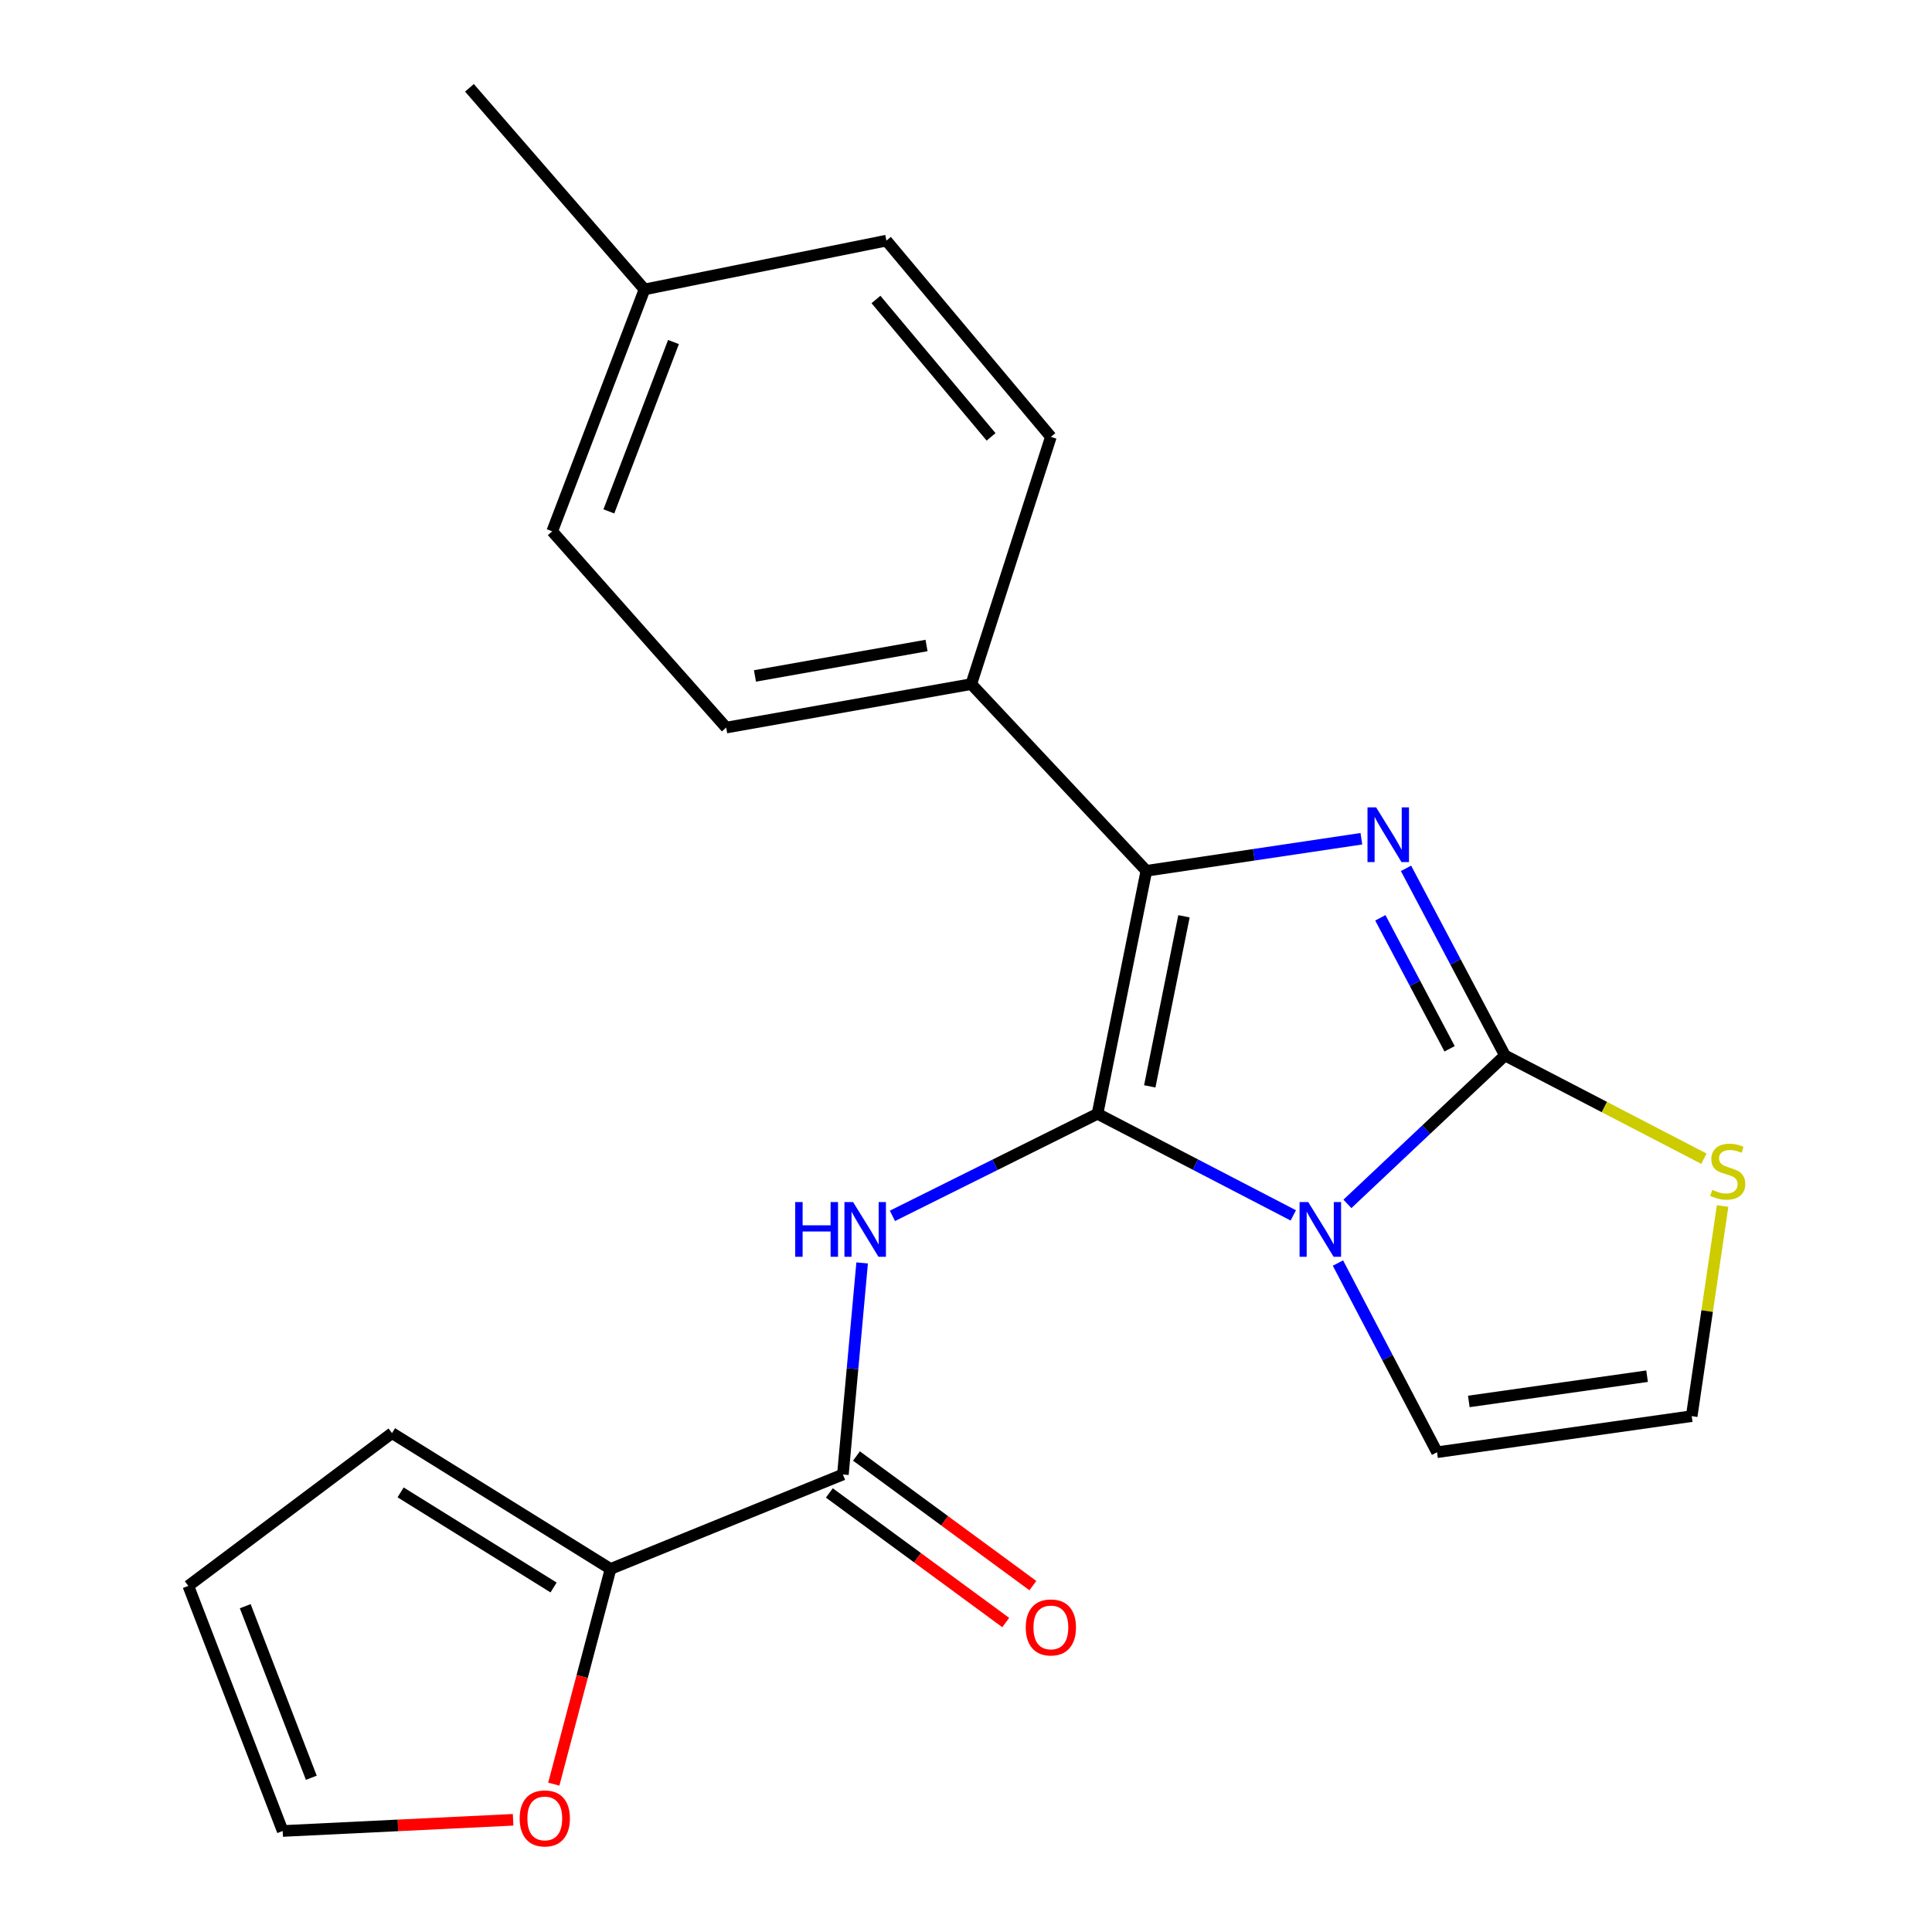 <?xml version='1.0' encoding='iso-8859-1'?>
<svg version='1.1' baseProfile='full'
              xmlns='http://www.w3.org/2000/svg'
                      xmlns:rdkit='http://www.rdkit.org/xml'
                      xmlns:xlink='http://www.w3.org/1999/xlink'
                  xml:space='preserve'
width='1000px' height='1000px' viewBox='0 0 1000 1000'>
<!-- END OF HEADER -->
<rect style='opacity:1.0;fill:#FFFFFF;stroke:none' width='1000' height='1000' x='0' y='0'> </rect>
<path class='bond-0' d='M 568.071,576.492 L 618.739,602.787' style='fill:none;fill-rule:evenodd;stroke:#000000;stroke-width:6px;stroke-linecap:butt;stroke-linejoin:miter;stroke-opacity:1' />
<path class='bond-0' d='M 618.739,602.787 L 669.408,629.083' style='fill:none;fill-rule:evenodd;stroke:#0000FF;stroke-width:6px;stroke-linecap:butt;stroke-linejoin:miter;stroke-opacity:1' />
<path class='bond-3' d='M 568.071,576.492 L 593.357,450.73' style='fill:none;fill-rule:evenodd;stroke:#000000;stroke-width:6px;stroke-linecap:butt;stroke-linejoin:miter;stroke-opacity:1' />
<path class='bond-3' d='M 595.117,562.303 L 612.818,474.269' style='fill:none;fill-rule:evenodd;stroke:#000000;stroke-width:6px;stroke-linecap:butt;stroke-linejoin:miter;stroke-opacity:1' />
<path class='bond-4' d='M 568.071,576.492 L 514.992,602.909' style='fill:none;fill-rule:evenodd;stroke:#000000;stroke-width:6px;stroke-linecap:butt;stroke-linejoin:miter;stroke-opacity:1' />
<path class='bond-4' d='M 514.992,602.909 L 461.914,629.326' style='fill:none;fill-rule:evenodd;stroke:#0000FF;stroke-width:6px;stroke-linecap:butt;stroke-linejoin:miter;stroke-opacity:1' />
<path class='bond-1' d='M 697.419,623.128 L 738.188,584.709' style='fill:none;fill-rule:evenodd;stroke:#0000FF;stroke-width:6px;stroke-linecap:butt;stroke-linejoin:miter;stroke-opacity:1' />
<path class='bond-1' d='M 738.188,584.709 L 778.957,546.29' style='fill:none;fill-rule:evenodd;stroke:#000000;stroke-width:6px;stroke-linecap:butt;stroke-linejoin:miter;stroke-opacity:1' />
<path class='bond-8' d='M 692.52,653.757 L 718.167,702.713' style='fill:none;fill-rule:evenodd;stroke:#0000FF;stroke-width:6px;stroke-linecap:butt;stroke-linejoin:miter;stroke-opacity:1' />
<path class='bond-8' d='M 718.167,702.713 L 743.814,751.668' style='fill:none;fill-rule:evenodd;stroke:#000000;stroke-width:6px;stroke-linecap:butt;stroke-linejoin:miter;stroke-opacity:1' />
<path class='bond-7' d='M 778.957,546.29 L 830.449,573.016' style='fill:none;fill-rule:evenodd;stroke:#000000;stroke-width:6px;stroke-linecap:butt;stroke-linejoin:miter;stroke-opacity:1' />
<path class='bond-7' d='M 830.449,573.016 L 881.942,599.742' style='fill:none;fill-rule:evenodd;stroke:#CCCC00;stroke-width:6px;stroke-linecap:butt;stroke-linejoin:miter;stroke-opacity:1' />
<path class='bond-22' d='M 778.957,546.29 L 753.353,497.869' style='fill:none;fill-rule:evenodd;stroke:#000000;stroke-width:6px;stroke-linecap:butt;stroke-linejoin:miter;stroke-opacity:1' />
<path class='bond-22' d='M 753.353,497.869 L 727.749,449.448' style='fill:none;fill-rule:evenodd;stroke:#0000FF;stroke-width:6px;stroke-linecap:butt;stroke-linejoin:miter;stroke-opacity:1' />
<path class='bond-22' d='M 750.308,542.851 L 732.385,508.956' style='fill:none;fill-rule:evenodd;stroke:#000000;stroke-width:6px;stroke-linecap:butt;stroke-linejoin:miter;stroke-opacity:1' />
<path class='bond-22' d='M 732.385,508.956 L 714.462,475.062' style='fill:none;fill-rule:evenodd;stroke:#0000FF;stroke-width:6px;stroke-linecap:butt;stroke-linejoin:miter;stroke-opacity:1' />
<path class='bond-2' d='M 704.649,434.131 L 649.003,442.43' style='fill:none;fill-rule:evenodd;stroke:#0000FF;stroke-width:6px;stroke-linecap:butt;stroke-linejoin:miter;stroke-opacity:1' />
<path class='bond-2' d='M 649.003,442.43 L 593.357,450.73' style='fill:none;fill-rule:evenodd;stroke:#000000;stroke-width:6px;stroke-linecap:butt;stroke-linejoin:miter;stroke-opacity:1' />
<path class='bond-9' d='M 593.357,450.73 L 502.738,354.089' style='fill:none;fill-rule:evenodd;stroke:#000000;stroke-width:6px;stroke-linecap:butt;stroke-linejoin:miter;stroke-opacity:1' />
<path class='bond-5' d='M 446.24,653.686 L 441.263,708.436' style='fill:none;fill-rule:evenodd;stroke:#0000FF;stroke-width:6px;stroke-linecap:butt;stroke-linejoin:miter;stroke-opacity:1' />
<path class='bond-5' d='M 441.263,708.436 L 436.286,763.185' style='fill:none;fill-rule:evenodd;stroke:#000000;stroke-width:6px;stroke-linecap:butt;stroke-linejoin:miter;stroke-opacity:1' />
<path class='bond-6' d='M 436.286,763.185 L 316.019,812.085' style='fill:none;fill-rule:evenodd;stroke:#000000;stroke-width:6px;stroke-linecap:butt;stroke-linejoin:miter;stroke-opacity:1' />
<path class='bond-12' d='M 429.264,772.742 L 474.917,806.284' style='fill:none;fill-rule:evenodd;stroke:#000000;stroke-width:6px;stroke-linecap:butt;stroke-linejoin:miter;stroke-opacity:1' />
<path class='bond-12' d='M 474.917,806.284 L 520.569,839.826' style='fill:none;fill-rule:evenodd;stroke:#FF0000;stroke-width:6px;stroke-linecap:butt;stroke-linejoin:miter;stroke-opacity:1' />
<path class='bond-12' d='M 443.308,753.628 L 488.96,787.17' style='fill:none;fill-rule:evenodd;stroke:#000000;stroke-width:6px;stroke-linecap:butt;stroke-linejoin:miter;stroke-opacity:1' />
<path class='bond-12' d='M 488.96,787.17 L 534.613,820.712' style='fill:none;fill-rule:evenodd;stroke:#FF0000;stroke-width:6px;stroke-linecap:butt;stroke-linejoin:miter;stroke-opacity:1' />
<path class='bond-11' d='M 316.019,812.085 L 301.329,867.779' style='fill:none;fill-rule:evenodd;stroke:#000000;stroke-width:6px;stroke-linecap:butt;stroke-linejoin:miter;stroke-opacity:1' />
<path class='bond-11' d='M 301.329,867.779 L 286.639,923.472' style='fill:none;fill-rule:evenodd;stroke:#FF0000;stroke-width:6px;stroke-linecap:butt;stroke-linejoin:miter;stroke-opacity:1' />
<path class='bond-13' d='M 316.019,812.085 L 202.907,741.772' style='fill:none;fill-rule:evenodd;stroke:#000000;stroke-width:6px;stroke-linecap:butt;stroke-linejoin:miter;stroke-opacity:1' />
<path class='bond-13' d='M 286.53,821.682 L 207.351,772.463' style='fill:none;fill-rule:evenodd;stroke:#000000;stroke-width:6px;stroke-linecap:butt;stroke-linejoin:miter;stroke-opacity:1' />
<path class='bond-23' d='M 891.612,624.226 L 883.618,678.611' style='fill:none;fill-rule:evenodd;stroke:#CCCC00;stroke-width:6px;stroke-linecap:butt;stroke-linejoin:miter;stroke-opacity:1' />
<path class='bond-23' d='M 883.618,678.611 L 875.624,732.996' style='fill:none;fill-rule:evenodd;stroke:#000000;stroke-width:6px;stroke-linecap:butt;stroke-linejoin:miter;stroke-opacity:1' />
<path class='bond-10' d='M 743.814,751.668 L 875.624,732.996' style='fill:none;fill-rule:evenodd;stroke:#000000;stroke-width:6px;stroke-linecap:butt;stroke-linejoin:miter;stroke-opacity:1' />
<path class='bond-10' d='M 760.258,725.383 L 852.526,712.313' style='fill:none;fill-rule:evenodd;stroke:#000000;stroke-width:6px;stroke-linecap:butt;stroke-linejoin:miter;stroke-opacity:1' />
<path class='bond-16' d='M 502.738,354.089 L 375.882,376.595' style='fill:none;fill-rule:evenodd;stroke:#000000;stroke-width:6px;stroke-linecap:butt;stroke-linejoin:miter;stroke-opacity:1' />
<path class='bond-16' d='M 479.567,334.111 L 390.767,349.865' style='fill:none;fill-rule:evenodd;stroke:#000000;stroke-width:6px;stroke-linecap:butt;stroke-linejoin:miter;stroke-opacity:1' />
<path class='bond-17' d='M 502.738,354.089 L 543.93,226.126' style='fill:none;fill-rule:evenodd;stroke:#000000;stroke-width:6px;stroke-linecap:butt;stroke-linejoin:miter;stroke-opacity:1' />
<path class='bond-14' d='M 265.587,941.925 L 205.956,944.821' style='fill:none;fill-rule:evenodd;stroke:#FF0000;stroke-width:6px;stroke-linecap:butt;stroke-linejoin:miter;stroke-opacity:1' />
<path class='bond-14' d='M 205.956,944.821 L 146.324,947.717' style='fill:none;fill-rule:evenodd;stroke:#000000;stroke-width:6px;stroke-linecap:butt;stroke-linejoin:miter;stroke-opacity:1' />
<path class='bond-15' d='M 202.907,741.772 L 97.477,820.861' style='fill:none;fill-rule:evenodd;stroke:#000000;stroke-width:6px;stroke-linecap:butt;stroke-linejoin:miter;stroke-opacity:1' />
<path class='bond-24' d='M 146.324,947.717 L 97.477,820.861' style='fill:none;fill-rule:evenodd;stroke:#000000;stroke-width:6px;stroke-linecap:butt;stroke-linejoin:miter;stroke-opacity:1' />
<path class='bond-24' d='M 161.131,920.166 L 126.938,831.367' style='fill:none;fill-rule:evenodd;stroke:#000000;stroke-width:6px;stroke-linecap:butt;stroke-linejoin:miter;stroke-opacity:1' />
<path class='bond-19' d='M 375.882,376.595 L 285.817,275.013' style='fill:none;fill-rule:evenodd;stroke:#000000;stroke-width:6px;stroke-linecap:butt;stroke-linejoin:miter;stroke-opacity:1' />
<path class='bond-18' d='M 543.93,226.126 L 458.806,124.544' style='fill:none;fill-rule:evenodd;stroke:#000000;stroke-width:6px;stroke-linecap:butt;stroke-linejoin:miter;stroke-opacity:1' />
<path class='bond-18' d='M 512.982,226.123 L 453.395,155.015' style='fill:none;fill-rule:evenodd;stroke:#000000;stroke-width:6px;stroke-linecap:butt;stroke-linejoin:miter;stroke-opacity:1' />
<path class='bond-20' d='M 458.806,124.544 L 333.597,149.804' style='fill:none;fill-rule:evenodd;stroke:#000000;stroke-width:6px;stroke-linecap:butt;stroke-linejoin:miter;stroke-opacity:1' />
<path class='bond-25' d='M 285.817,275.013 L 333.597,149.804' style='fill:none;fill-rule:evenodd;stroke:#000000;stroke-width:6px;stroke-linecap:butt;stroke-linejoin:miter;stroke-opacity:1' />
<path class='bond-25' d='M 315.144,264.688 L 348.59,177.042' style='fill:none;fill-rule:evenodd;stroke:#000000;stroke-width:6px;stroke-linecap:butt;stroke-linejoin:miter;stroke-opacity:1' />
<path class='bond-21' d='M 333.597,149.804 L 242.991,45.455' style='fill:none;fill-rule:evenodd;stroke:#000000;stroke-width:6px;stroke-linecap:butt;stroke-linejoin:miter;stroke-opacity:1' />
<path  class='atom-1' d='M 677.137 622.182
L 686.417 637.182
Q 687.337 638.662, 688.817 641.342
Q 690.297 644.022, 690.377 644.182
L 690.377 622.182
L 694.137 622.182
L 694.137 650.502
L 690.257 650.502
L 680.297 634.102
Q 679.137 632.182, 677.897 629.982
Q 676.697 627.782, 676.337 627.102
L 676.337 650.502
L 672.657 650.502
L 672.657 622.182
L 677.137 622.182
' fill='#0000FF'/>
<path  class='atom-3' d='M 712.293 417.898
L 721.573 432.898
Q 722.493 434.378, 723.973 437.058
Q 725.453 439.738, 725.533 439.898
L 725.533 417.898
L 729.293 417.898
L 729.293 446.218
L 725.413 446.218
L 715.453 429.818
Q 714.293 427.898, 713.053 425.698
Q 711.853 423.498, 711.493 422.818
L 711.493 446.218
L 707.813 446.218
L 707.813 417.898
L 712.293 417.898
' fill='#0000FF'/>
<path  class='atom-5' d='M 411.596 622.182
L 415.436 622.182
L 415.436 634.222
L 429.916 634.222
L 429.916 622.182
L 433.756 622.182
L 433.756 650.502
L 429.916 650.502
L 429.916 637.422
L 415.436 637.422
L 415.436 650.502
L 411.596 650.502
L 411.596 622.182
' fill='#0000FF'/>
<path  class='atom-5' d='M 441.556 622.182
L 450.836 637.182
Q 451.756 638.662, 453.236 641.342
Q 454.716 644.022, 454.796 644.182
L 454.796 622.182
L 458.556 622.182
L 458.556 650.502
L 454.676 650.502
L 444.716 634.102
Q 443.556 632.182, 442.316 629.982
Q 441.116 627.782, 440.756 627.102
L 440.756 650.502
L 437.076 650.502
L 437.076 622.182
L 441.556 622.182
' fill='#0000FF'/>
<path  class='atom-8' d='M 886.27 615.86
Q 886.59 615.98, 887.91 616.54
Q 889.23 617.1, 890.67 617.46
Q 892.15 617.78, 893.59 617.78
Q 896.27 617.78, 897.83 616.5
Q 899.39 615.18, 899.39 612.9
Q 899.39 611.34, 898.59 610.38
Q 897.83 609.42, 896.63 608.9
Q 895.43 608.38, 893.43 607.78
Q 890.91 607.02, 889.39 606.3
Q 887.91 605.58, 886.83 604.06
Q 885.79 602.54, 885.79 599.98
Q 885.79 596.42, 888.19 594.22
Q 890.63 592.02, 895.43 592.02
Q 898.71 592.02, 902.43 593.58
L 901.51 596.66
Q 898.11 595.26, 895.55 595.26
Q 892.79 595.26, 891.27 596.42
Q 889.75 597.54, 889.79 599.5
Q 889.79 601.02, 890.55 601.94
Q 891.35 602.86, 892.47 603.38
Q 893.63 603.9, 895.55 604.5
Q 898.11 605.3, 899.63 606.1
Q 901.15 606.9, 902.23 608.54
Q 903.35 610.14, 903.35 612.9
Q 903.35 616.82, 900.71 618.94
Q 898.11 621.02, 893.75 621.02
Q 891.23 621.02, 889.31 620.46
Q 887.43 619.94, 885.19 619.02
L 886.27 615.86
' fill='#CCCC00'/>
<path  class='atom-12' d='M 268.982 941.209
Q 268.982 934.409, 272.342 930.609
Q 275.702 926.809, 281.982 926.809
Q 288.262 926.809, 291.622 930.609
Q 294.982 934.409, 294.982 941.209
Q 294.982 948.089, 291.582 952.009
Q 288.182 955.889, 281.982 955.889
Q 275.742 955.889, 272.342 952.009
Q 268.982 948.129, 268.982 941.209
M 281.982 952.689
Q 286.302 952.689, 288.622 949.809
Q 290.982 946.889, 290.982 941.209
Q 290.982 935.649, 288.622 932.849
Q 286.302 930.009, 281.982 930.009
Q 277.662 930.009, 275.302 932.809
Q 272.982 935.609, 272.982 941.209
Q 272.982 946.929, 275.302 949.809
Q 277.662 952.689, 281.982 952.689
' fill='#FF0000'/>
<path  class='atom-13' d='M 530.93 842.354
Q 530.93 835.554, 534.29 831.754
Q 537.65 827.954, 543.93 827.954
Q 550.21 827.954, 553.57 831.754
Q 556.93 835.554, 556.93 842.354
Q 556.93 849.234, 553.53 853.154
Q 550.13 857.034, 543.93 857.034
Q 537.69 857.034, 534.29 853.154
Q 530.93 849.274, 530.93 842.354
M 543.93 853.834
Q 548.25 853.834, 550.57 850.954
Q 552.93 848.034, 552.93 842.354
Q 552.93 836.794, 550.57 833.994
Q 548.25 831.154, 543.93 831.154
Q 539.61 831.154, 537.25 833.954
Q 534.93 836.754, 534.93 842.354
Q 534.93 848.074, 537.25 850.954
Q 539.61 853.834, 543.93 853.834
' fill='#FF0000'/>
</svg>
